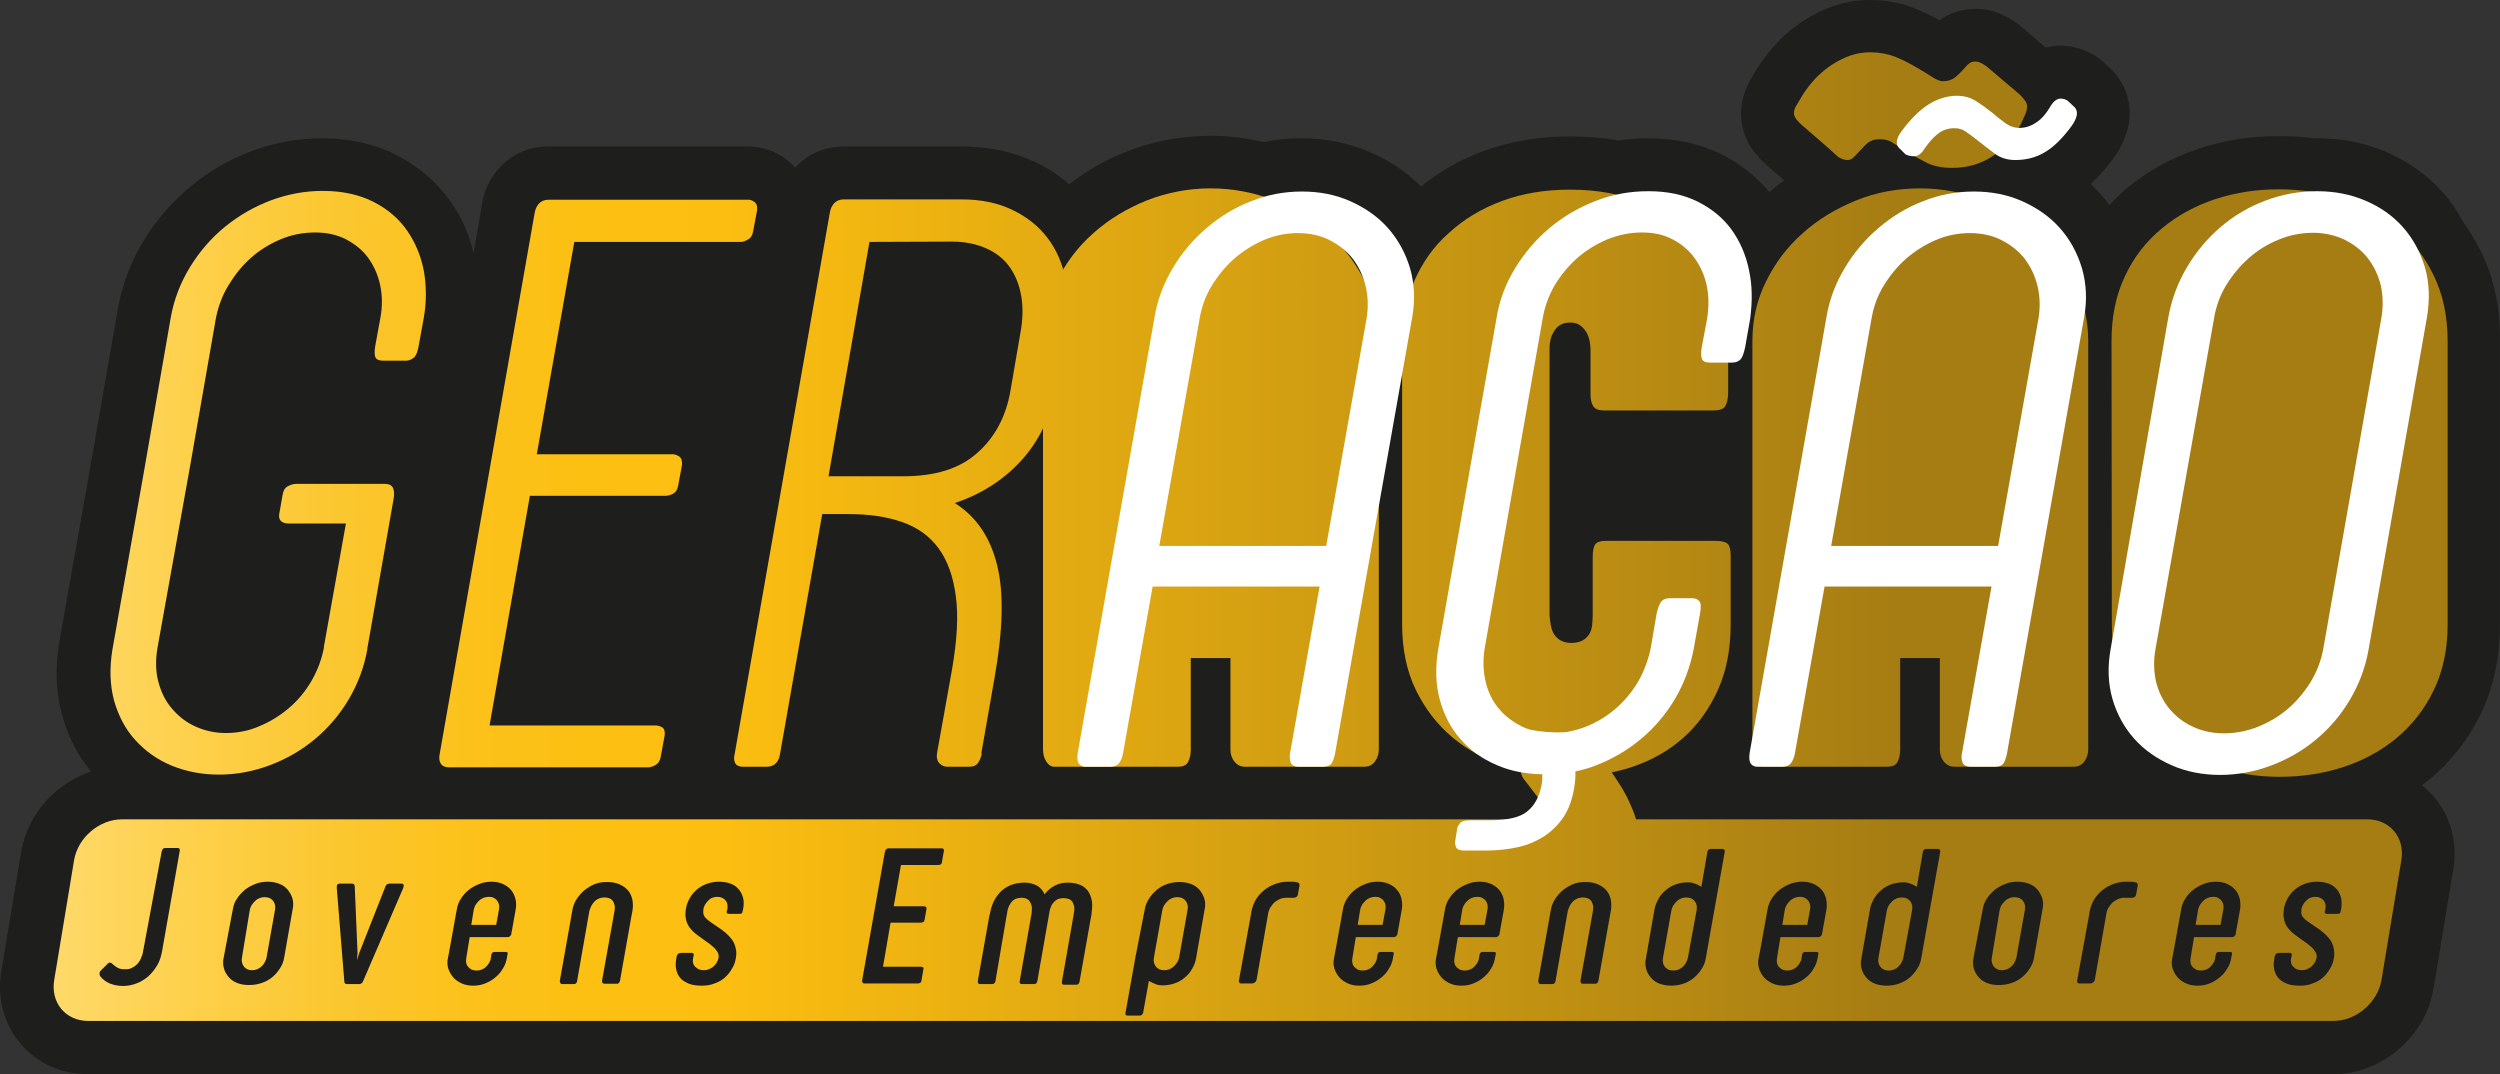 <?xml version="1.0" encoding="UTF-8"?>
<svg id="Camada_2" data-name="Camada 2" xmlns="http://www.w3.org/2000/svg" xmlns:xlink="http://www.w3.org/1999/xlink" viewBox="0 0 793.63 341">
  <rect x="0" y="0" width="793.63" height="341" fill="#333333" stroke="none"/>
  <defs>
    <style>
      .cls-1 {
        fill: #fff;
      }

      .cls-2 {
        fill: url(#Gradiente_sem_nome_21-5);
      }

      .cls-3 {
        fill: url(#Gradiente_sem_nome_21-4);
      }

      .cls-4 {
        fill: url(#Gradiente_sem_nome_21-7);
      }

      .cls-5 {
        fill: url(#Gradiente_sem_nome_21-3);
      }

      .cls-6 {
        fill: #1e1e1c;
      }

      .cls-7 {
        fill: url(#Gradiente_sem_nome_21);
      }

      .cls-8 {
        fill: url(#Gradiente_sem_nome_21-8);
      }

      .cls-9 {
        fill: url(#Gradiente_sem_nome_21-2);
      }

      .cls-10 {
        fill: url(#Gradiente_sem_nome_21-6);
      }
    </style>
    <linearGradient id="Gradiente_sem_nome_21" data-name="Gradiente sem nome 21" x1="16.94" y1="-1717.61" x2="776.96" y2="-1717.61" gradientTransform="translate(0 -1564.36) scale(1 -1)" gradientUnits="userSpaceOnUse">
      <stop offset="0" stop-color="#ffdd73"/>
      <stop offset="0" stop-color="#fed96a"/>
      <stop offset=".06" stop-color="#fed04a"/>
      <stop offset=".12" stop-color="#fbc730"/>
      <stop offset=".17" stop-color="#fcc21c"/>
      <stop offset=".22" stop-color="#fcc013"/>
      <stop offset=".28" stop-color="#fcbe11"/>
      <stop offset=".77" stop-color="#a67d13"/>
    </linearGradient>
    <linearGradient id="Gradiente_sem_nome_21-2" data-name="Gradiente sem nome 21" x1="16.94" y1="-1717.86" x2="776.96" y2="-1717.86" xlink:href="#Gradiente_sem_nome_21"/>
    <linearGradient id="Gradiente_sem_nome_21-3" data-name="Gradiente sem nome 21" x1="16.94" y1="-1717.71" x2="776.96" y2="-1717.71" xlink:href="#Gradiente_sem_nome_21"/>
    <linearGradient id="Gradiente_sem_nome_21-4" data-name="Gradiente sem nome 21" y1="-1715.96" x2="776.96" y2="-1715.96" xlink:href="#Gradiente_sem_nome_21"/>
    <linearGradient id="Gradiente_sem_nome_21-5" data-name="Gradiente sem nome 21" y1="-1741.41" x2="776.96" y2="-1741.41" xlink:href="#Gradiente_sem_nome_21"/>
    <linearGradient id="Gradiente_sem_nome_21-6" data-name="Gradiente sem nome 21" y1="-1694.36" x2="776.96" y2="-1694.36" xlink:href="#Gradiente_sem_nome_21"/>
    <linearGradient id="Gradiente_sem_nome_21-7" data-name="Gradiente sem nome 21" y1="-1717.71" x2="776.96" y2="-1717.71" xlink:href="#Gradiente_sem_nome_21"/>
    <linearGradient id="Gradiente_sem_nome_21-8" data-name="Gradiente sem nome 21" x1="17.03" y1="-1856.46" x2="777.04" y2="-1856.46" xlink:href="#Gradiente_sem_nome_21"/>
  </defs>
  <g id="Camada_2-2" data-name="Camada 2">
    <g id="Camada_1-2" data-name="Camada 1-2">
      <g>
        <path class="cls-6" d="M787.71,80.1c-1.7-3.4-3.6-6.6-5.8-9.7-1.8-3.4-4-6.6-6.6-9.5-4.9-5.4-10.9-9.7-17.8-12.7-6.9-2.9-14.1-4.3-22-4.3h-1c-3.6-.5-7.3-.7-11.1-.7-8.8,0-17.4,1.3-25.4,4-8.4,2.8-16,6.9-22.5,12.3-2.1,1.7-4,3.6-5.9,5.6-1-1.4-2-2.7-3.2-3.9-.9-1-1.8-1.9-2.7-2.8,2.5-2.3,5-5.1,7.4-8.4l.1-.2c2.4-3.3,3.9-6.9,4.6-10.6,1.1-6.8-1.3-13.5-6.6-18.1l-1.4-1.3-.8-.7c-3.4-2.8-7.6-4.3-12.2-4.6-1.2-.1-3.2,0-5.4,.6l-6.2-5.3c-.8-.7-1.6-1.4-2.5-2.1-1.9-1.5-4-2.6-6.2-3.5-3.6-1.4-7.5-1.8-11.3-1-2.7,.5-5.2,1.6-7.5,3.2-2.4-1.3-5-2.6-7.8-3.7-4.4-1.8-9.2-2.7-14.2-2.7-3.9,0-7.9,.6-11.6,1.9-3.3,1.1-6.6,2.7-9.6,4.7-2.9,1.9-5.7,4.1-8.1,6.7l-.1,.1c-2.4,2.5-4.5,5.2-6.3,8l-.2,.3c-.8,1.4-1.5,2.5-2,3.4-1.8,3.1-2.8,6.3-3.1,9.7-.3,4.7,1.1,9.3,4,13.2,1.3,1.7,3,3.5,5.1,5.3l4.6,3.9c-1.6,1.2-3.2,2.4-4.7,3.8-4.2-5-9.3-9.1-15.4-12.1-6.7-3.3-14.5-5-23.1-5-3.2,0-6.4,.2-9.5,.7-4.8-.9-10-1.3-15.5-1.3-9.8,0-19,1.6-27.4,4.7-7.3,2.7-14,6.5-19.7,11.2-4.4-4.4-9.7-8.1-15.8-10.7-6.9-3.1-14.2-4.6-22.2-4.6-4.1,0-8.1,.4-12,1.2-5.5-1.3-11.2-2-16.9-2-9.1,0-18,1.7-26.3,4.9-6.8,2.6-12.9,6.2-18.5,10.5-3.2-2.8-6.9-5.2-10.9-7.1-6.8-3.2-14.7-4.9-23.2-4.9h-37.5c-5.8,0-11.3,2.3-15.2,6.5q-.1,.1-.2,.2c-.7-.8-1.5-1.6-2.4-2.3-3.7-2.9-8-4.4-12.5-4.4h-63.5c-5.8,0-11.3,2.3-15.2,6.5-3.2,3.3-5.2,7.5-5.9,12.2l-.2,1.4-2.4,13.7c-1.4-6.1-3.9-11.7-7.5-16.6-4.3-6-9.9-10.8-16.6-14.3-6.9-3.6-14.9-5.5-24-5.5-7.7,0-15.2,1.4-22.4,4.1-7,2.6-13.6,6.4-19.3,11.2-5.8,4.8-10.8,10.5-14.8,17-4.1,6.7-6.9,14-8.3,21.8l-8.6,49.4-9.9,55.9c-1.5,8.4-1.2,16.4,.8,23.7,1.8,6.7,4.9,12.7,9.2,17.9-11.2,3.7-20.2,13.6-22.2,25.5L.41,308.4c-1.4,8.4,.8,16.7,6.1,22.9,5.2,6.2,13,9.7,21.4,9.7H740.71c15.3,0,29.3-11.9,31.8-27.1l6.3-38c1.4-8.4-.8-16.7-6.1-22.9-1.2-1.4-2.5-2.6-3.9-3.7,.9-.7,1.8-1.4,2.7-2.1,6.7-5.6,12.2-12.6,16.1-20.8,4-8.3,6-17.8,6-28.2V108.4c.2-10.4-1.8-19.9-5.9-28.3h0Z"/>
        <g>
          <g>
            <g>
              <g>
                <path class="cls-6" d="M50.01,205.6c-.7,4-.6,7.7,.3,11s2.3,6.1,4.4,8.5,4.5,4.3,7.5,5.6c2.9,1.3,6.1,2,9.5,2,3.7,0,7.3-.7,10.7-2.2,3.4-1.4,6.6-3.4,9.4-5.8s5.2-5.3,7.1-8.6,3.2-6.8,3.9-10.4c0-.3,0-.6,.1-.9l6.9-38.6h-18c-1,0-1.9-.2-2.5-.7s-.9-1.4-.6-2.7l1-5.7c.2-1.3,.7-2.2,1.6-2.7s1.8-.8,2.9-.8h27.9c1.3,0,2.2,.4,2.6,1.2,.4,.8,.5,1.9,.3,3.2l-8.3,47.3c-.1,.2-.1,.4-.1,.8-1,5.7-3,11-5.9,15.9s-6.5,9.1-10.7,12.6c-4.3,3.6-9,6.3-14.3,8.3s-10.7,3-16.2,3-10.4-1-14.9-2.8c-4.6-1.9-8.4-4.6-11.6-8.1s-5.4-7.7-6.8-12.6c-1.3-4.9-1.5-10.3-.5-16.3l9.9-55.9,8.6-49.4c1-5.7,3.1-11.1,6.1-16s6.7-9.2,11.1-12.8c4.4-3.6,9.3-6.4,14.6-8.4,5.4-2,10.8-3,16.5-3,6.2,0,11.6,1.2,16.1,3.5s8.1,5.4,10.7,9.2,4.4,8.1,5.3,13c.8,4.9,.8,9.8-.1,14.7l-1.6,8.8c-.3,1.8-.8,3.1-1.5,3.7s-1.6,1-2.5,1h-7.2c-1.3,0-2.1-.3-2.5-1-.3-.6-.4-1.8-.1-3.6l1.6-8.7c.7-3.7,.7-7.3,0-10.6-.7-3.3-2-6.2-3.8-8.7s-4.2-4.4-7-5.9c-2.9-1.5-6.2-2.2-9.9-2.2s-7.5,.7-11,2.2-6.6,3.4-9.4,5.9-5.1,5.4-7.1,8.7c-2,3.3-3.3,6.9-4,10.6l-8.2,47-10.3,57.4h0Z"/>
                <path class="cls-6" d="M169.71,67.7c.2-1.2,.6-2.2,1.4-3.1,.8-.8,1.8-1.2,3-1.2h63.5c.7,0,1.4,.3,2,.8s.9,1.4,.7,2.7l-1.2,6.4c-.2,1.3-.7,2.2-1.6,2.7-.9,.5-1.6,.8-2.3,.8h-52.9l-11.9,67.4h43c.7,0,1.4,.2,2.2,.7,.7,.5,1,1.4,.9,2.7l-1.2,6.4c-.2,1.3-.7,2.2-1.6,2.7-.9,.5-1.7,.7-2.5,.7h-43l-12.8,72.9h52.7c.7,0,1.4,.2,2.1,.6s.9,1.3,.8,2.5l-1.2,6.5c-.2,1.4-.7,2.3-1.6,2.9-.9,.5-1.7,.8-2.4,.8h-63.2c-1.3,0-2.2-.4-2.7-1.2-.5-.8-.6-1.9-.3-3.2l30.1-171.5h0Z"/>
                <path class="cls-6" d="M311.71,239.1c-.2,1-.5,1.9-1.1,2.9s-1.6,1.4-2.9,1.4h-7c-1,0-1.8-.4-2.5-1.1s-1-1.9-.7-3.5l4.7-26.2c1.6-9.3,2.1-17.1,1.2-23.4-.8-6.3-2.7-11.4-5.5-15.2-2.9-3.9-6.7-6.6-11.6-8.3-4.9-1.7-10.5-2.5-17-2.5h-8.3l-13.4,76.2c-.2,1.2-.6,2.2-1.3,2.9-.7,.7-1.6,1.1-2.9,1.1h-7.6c-1.2,0-2-.4-2.4-1.1s-.5-1.7-.2-2.9l30.2-171.8c.2-1.2,.6-2.2,1.4-3.1,.8-.8,1.8-1.2,3-1.2h37.5c6.1,0,11.4,1.1,16,3.3,4.6,2.2,8.3,5.1,11.2,8.9s4.8,8.2,5.8,13.4c1,5.2,1,10.8-.1,16.9l-3,17c-1.6,9.5-5.4,17.3-11.1,23.5-5.7,6.2-12.7,10.6-21,13.4,6.8,4.3,11.2,10.8,13.4,19.6,2.2,8.8,1.9,20.8-.8,35.9l-4.2,24,.2-.1h0Zm-35.7-162.3l-13,74.4h23.7c10.1,0,17.9-2.4,23.5-7.4,5.6-4.9,9.2-11.6,10.6-20l3.1-18c.8-4.3,.9-8.2,.3-11.7-.6-3.6-1.8-6.6-3.6-9.2s-4.3-4.6-7.4-6c-3.1-1.4-6.8-2.2-11-2.2l-26.2,.1h0Z"/>
                <path class="cls-6" d="M395.21,243.4c-1.3,0-2.4-.5-3.3-1.6-.9-1.1-1.3-2.4-1.3-3.8v-29.1h-12.6v29.1c0,1.5-.3,2.8-.8,3.8-.5,1.1-1.6,1.6-3.4,1.6h-39.2c-1,0-1.8-.6-2.5-1.7s-1-2.4-1-3.8V108.2c0-6.7,1.4-13,4.3-18.8,2.9-5.9,6.7-11,11.7-15.4,4.9-4.4,10.6-7.8,17-10.4,6.4-2.5,13.2-3.8,20.2-3.8s13.8,1.3,20.3,3.8,12.1,6,17,10.4,8.8,9.5,11.7,15.4,4.4,12.1,4.4,18.8V237.9c0,1.4-.4,2.7-1.2,3.8-.8,1.1-1.9,1.7-3.4,1.7h-37.9Z"/>
                <path class="cls-6" d="M492.31,198.5c.2,1,.5,2,1,2.8s1.2,1.5,2.1,2c.9,.5,2,.8,3.3,.8,1.6,0,2.8-.3,3.7-.8s1.6-1.2,2.1-2,.8-1.7,.9-2.8c.1-1,.2-2.1,.2-3.1v-18.5c0-2,.3-3.4,.8-4.1s1.6-1.1,3.4-1.1h34.8c1.8,0,3.1,.3,3.8,.9s1,1.9,1,3.9v21.6c0,7.8-1.3,14.8-4,20.8s-6.3,11.1-10.9,15.2c-4.6,4.1-10,7.2-16.2,9.3-6.2,2.1-12.9,3.1-20,3.1s-13.8-1-20.2-3.1-12.1-5.2-17-9.3c-4.9-4.1-8.8-9.2-11.7-15.2s-4.3-13-4.3-20.8V108.3c0-6.9,1.3-13.3,3.9-19.2,2.6-5.9,6.2-11,11-15.2,4.7-4.3,10.3-7.7,16.8-10.1s13.7-3.6,21.5-3.6c9.1,0,16.9,1.5,23.3,4.4,6.4,2.9,11.6,6.7,15.6,11.3,4,4.7,6.9,9.9,8.7,15.8s2.7,11.8,2.7,17.8v14.7c0,2.2-.3,3.7-.9,4.7-.6,1-1.9,1.4-3.8,1.4h-34.7c-1.6,0-2.8-.4-3.4-1.3-.6-.9-.9-2.2-.9-4v-14.1c0-.9-.1-1.8-.3-2.7-.2-.9-.5-1.9-1-2.7s-1.1-1.6-2-2.2c-.8-.6-1.8-.9-3.1-.9-2.3,0-3.9,.8-5,2.5-1.1,1.6-1.6,3.5-1.6,5.6v85c.1,.8,.2,1.9,.4,3h0Zm-15.1,74c0-1,.3-1.7,1-2.2,.6-.4,1.4-.6,2.3-.6h6.4c1.7,0,3.2-.5,4.3-1.6s1.7-2.5,1.7-4.2c0-1.6-.3-3.2-1-4.8-.6-1.6-1.5-3.1-2.5-4.4l-5.6-7.3c-.4-.5-.7-1.1-.9-1.8s-.1-1.4,0-2.2,.4-1.4,.7-2,.8-1,1.4-1.3l14.6-6.6c1-.4,2.2-.3,3.4,.5s2.2,1.6,2.9,2.5l8.2,12.4c1.6,2.4,3.1,5.4,4.4,8.7,1.3,3.4,2,6.7,2,9.9,0,4.8-.8,8.8-2.4,12.2-1.6,3.3-3.7,6.1-6.3,8.2s-5.6,3.7-9.1,4.6c-3.4,.9-7,1.4-10.6,1.4h-11.5c-2.3,0-3.4-1.1-3.4-3.3v-18.1h0Z"/>
                <path class="cls-6" d="M620.41,243.4c-1.3,0-2.4-.5-3.3-1.6-.9-1.1-1.3-2.4-1.3-3.8v-29.1h-12.6v29.1c0,1.5-.3,2.8-.8,3.8-.5,1.1-1.6,1.6-3.4,1.6h-39.2c-1,0-1.8-.6-2.5-1.7s-1-2.4-1-3.8V108.2c0-6.7,1.4-13,4.3-18.8,2.9-5.9,6.7-11,11.7-15.4,4.9-4.4,10.6-7.8,17-10.4s13.2-3.8,20.2-3.8,13.8,1.3,20.3,3.8,12.1,6,17,10.4,8.8,9.5,11.7,15.4,4.4,12.1,4.4,18.8V237.9c0,1.4-.4,2.7-1.2,3.8-.8,1.1-1.9,1.7-3.4,1.7h-37.9Zm-31.8-193.6c-.7,.7-1.4,1-2.1,1s-1.4-.2-2.1-.5c-.7-.3-1.3-.8-1.9-1.4-.6-.6-1.1-1-1.5-1.4l-8.3-7.2c-1.1-.9-2-1.8-2.5-2.5s-.8-1.4-.7-2.1c0-.7,.3-1.5,.8-2.3s1.1-1.9,1.9-3.2c1.2-1.9,2.6-3.7,4.2-5.4,1.6-1.6,3.3-3.1,5.2-4.3,1.9-1.2,3.8-2.2,5.9-2.9s4.1-1,6.2-1c2.8,0,5.5,.5,7.9,1.4,2.4,1,4.6,2.1,6.6,3.3,2,1.1,3.7,2.2,5.1,3.1,1.4,.9,2.6,1.4,3.5,1.4,1.5,0,2.7-.4,3.8-1.2,1-.8,2.2-2,3.5-3.5,.8-.9,1.5-1.4,2.2-1.5s1.4-.1,2.1,.2c.7,.3,1.3,.6,2,1.1,.6,.5,1.2,1,1.8,1.5l8.6,7.3c.9,.8,1.5,1.5,2,2.2,.5,.6,.7,1.3,.7,2s-.2,1.5-.6,2.4c-.4,.9-.9,2.1-1.6,3.5-2.4,4.3-5.5,7.7-9.1,10s-7.8,3.5-12.5,3.5c-3.4,0-6.3-.6-8.8-2-2.5-1.3-4.8-2.6-6.8-3.9-1.4-.9-2.6-1.7-3.6-2.3-1-.6-2.3-.9-3.8-.9-1.7,0-3.2,.5-4.3,1.6s-2.3,2.4-3.6,3.8h-.2v.2Z"/>
                <path class="cls-6" d="M670.31,108.3c0-7.8,1.4-14.7,4.3-20.7,2.8-6,6.7-11,11.7-15.1,4.9-4.1,10.6-7.2,17-9.3,6.4-2.1,13.1-3.1,20.1-3.1s13.9,1,20.4,3.1,12.2,5.1,17.1,9.2c4.9,4,8.8,9.1,11.7,15.1,2.9,6,4.4,12.9,4.4,20.9v89.8c0,7.9-1.5,14.9-4.4,20.9s-6.8,11-11.7,15.1c-4.9,4.1-10.6,7.2-17,9.3-6.4,2.1-13.2,3.1-20.3,3.1s-13.8-1.1-20.2-3.3c-6.4-2.2-12.1-5.3-17-9.4s-8.8-9.2-11.7-15.2c-2.9-6-4.3-12.8-4.3-20.4l-.1-90h0Z"/>
              </g>
              <path class="cls-6" d="M740.81,324.1H28.01c-7.2,0-12-5.8-10.8-13l6.3-38c1.2-7.2,8-13,15.2-13H751.51c7.2,0,12,5.8,10.8,13l-6.3,38c-1.2,7.1-8,13-15.2,13h0Z"/>
            </g>
            <g>
              <g>
                <path class="cls-7" d="M50.01,205.6c-.7,4-.6,7.7,.3,11s2.3,6.1,4.4,8.5,4.5,4.3,7.5,5.6c2.9,1.3,6.1,2,9.5,2,3.7,0,7.3-.7,10.7-2.2,3.4-1.4,6.6-3.4,9.4-5.8s5.2-5.3,7.1-8.6,3.2-6.8,3.9-10.4c0-.3,0-.6,.1-.9l6.9-38.6h-18c-1,0-1.9-.2-2.5-.7s-.9-1.4-.6-2.7l1-5.7c.2-1.3,.7-2.2,1.6-2.7s1.8-.8,2.9-.8h27.9c1.3,0,2.2,.4,2.6,1.2,.4,.8,.5,1.9,.3,3.2l-8.3,47.3c-.1,.2-.1,.4-.1,.8-1,5.7-3,11-5.9,15.9s-6.5,9.1-10.7,12.6c-4.3,3.6-9,6.3-14.3,8.3s-10.7,3-16.2,3-10.4-1-14.9-2.8c-4.6-1.9-8.4-4.6-11.6-8.1s-5.4-7.7-6.8-12.6c-1.3-4.9-1.5-10.3-.5-16.3l9.9-55.9,8.6-49.4c1-5.7,3.1-11.1,6.1-16s6.7-9.2,11.1-12.8c4.4-3.6,9.3-6.4,14.6-8.4,5.4-2,10.8-3,16.5-3,6.2,0,11.6,1.2,16.1,3.5s8.1,5.4,10.7,9.2,4.4,8.1,5.3,13c.8,4.9,.8,9.8-.1,14.7l-1.6,8.8c-.3,1.8-.8,3.1-1.5,3.7s-1.6,1-2.5,1h-7.2c-1.3,0-2.1-.3-2.5-1-.3-.6-.4-1.8-.1-3.6l1.6-8.7c.7-3.7,.7-7.3,0-10.6-.7-3.3-2-6.2-3.8-8.7s-4.2-4.4-7-5.9c-2.9-1.5-6.2-2.2-9.9-2.2s-7.5,.7-11,2.2-6.6,3.4-9.4,5.9-5.1,5.4-7.1,8.7c-2,3.3-3.3,6.9-4,10.6l-8.2,47-10.3,57.4h0Z"/>
                <path class="cls-9" d="M169.71,67.7c.2-1.2,.6-2.2,1.4-3.1,.8-.8,1.8-1.2,3-1.2h63.5c.7,0,1.4,.3,2,.8s.9,1.4,.7,2.7l-1.2,6.4c-.2,1.3-.7,2.2-1.6,2.7-.9,.5-1.6,.8-2.3,.8h-52.9l-11.9,67.4h43c.7,0,1.4,.2,2.2,.7,.7,.5,1,1.4,.9,2.7l-1.2,6.4c-.2,1.3-.7,2.2-1.6,2.7-.9,.5-1.7,.7-2.5,.7h-43l-12.8,72.9h52.7c.7,0,1.4,.2,2.1,.6s.9,1.3,.8,2.5l-1.2,6.5c-.2,1.4-.7,2.3-1.6,2.9-.9,.5-1.7,.8-2.4,.8h-63.2c-1.3,0-2.2-.4-2.7-1.2-.5-.8-.6-1.9-.3-3.2l30.1-171.5h0Z"/>
                <path class="cls-5" d="M311.71,239.1c-.2,1-.5,1.9-1.1,2.9s-1.6,1.4-2.9,1.4h-7c-1,0-1.8-.4-2.5-1.1s-1-1.9-.7-3.5l4.7-26.2c1.6-9.3,2.1-17.1,1.2-23.4-.8-6.3-2.7-11.4-5.5-15.2-2.9-3.9-6.7-6.6-11.6-8.3-4.9-1.7-10.5-2.5-17-2.5h-8.3l-13.4,76.2c-.2,1.2-.6,2.2-1.3,2.9-.7,.7-1.6,1.1-2.9,1.1h-7.6c-1.2,0-2-.4-2.4-1.1s-.5-1.7-.2-2.9l30.2-171.8c.2-1.2,.6-2.2,1.4-3.1,.8-.8,1.8-1.2,3-1.2h37.5c6.1,0,11.4,1.1,16,3.3,4.6,2.2,8.3,5.1,11.2,8.9s4.8,8.2,5.8,13.4c1,5.2,1,10.8-.1,16.9l-3,17c-1.6,9.5-5.4,17.3-11.1,23.5-5.7,6.2-12.7,10.6-21,13.4,6.8,4.3,11.2,10.8,13.4,19.6,2.2,8.8,1.9,20.8-.8,35.9l-4.2,24,.2-.1h0Zm-35.7-162.3l-13,74.4h23.7c10.1,0,17.9-2.4,23.5-7.4,5.6-4.9,9.2-11.6,10.6-20l3.1-18c.8-4.3,.9-8.2,.3-11.7-.6-3.6-1.8-6.6-3.6-9.2s-4.3-4.6-7.4-6c-3.1-1.4-6.8-2.2-11-2.2l-26.2,.1h0Z"/>
                <path class="cls-3" d="M395.21,243.4c-1.3,0-2.4-.5-3.3-1.6-.9-1.1-1.3-2.4-1.3-3.8v-29.1h-12.6v29.1c0,1.5-.3,2.8-.8,3.8-.5,1.1-1.6,1.6-3.4,1.6h-39.2c-1,0-1.8-.6-2.5-1.7s-1-2.4-1-3.8V108.2c0-6.7,1.4-13,4.3-18.8,2.9-5.9,6.7-11,11.7-15.4,4.9-4.4,10.6-7.8,17-10.4,6.4-2.5,13.2-3.8,20.2-3.8s13.8,1.3,20.3,3.8,12.1,6,17,10.4,8.8,9.5,11.7,15.4,4.4,12.1,4.4,18.8V237.9c0,1.4-.4,2.7-1.2,3.8-.8,1.1-1.9,1.7-3.4,1.7h-37.9Z"/>
                <path class="cls-2" d="M492.31,198.5c.2,1,.5,2,1,2.8s1.2,1.5,2.1,2c.9,.5,2,.8,3.3,.8,1.6,0,2.8-.3,3.7-.8s1.6-1.2,2.1-2,.8-1.7,.9-2.8c.1-1,.2-2.1,.2-3.1v-18.5c0-2,.3-3.4,.8-4.1s1.6-1.1,3.4-1.1h34.8c1.8,0,3.1,.3,3.8,.9s1,1.9,1,3.9v21.6c0,7.8-1.3,14.8-4,20.8s-6.3,11.1-10.9,15.2c-4.6,4.1-10,7.2-16.2,9.3-6.2,2.1-12.9,3.1-20,3.1s-13.8-1-20.2-3.1-12.1-5.2-17-9.3c-4.9-4.1-8.8-9.2-11.7-15.2s-4.3-13-4.3-20.8V108.3c0-6.9,1.3-13.3,3.9-19.2,2.6-5.9,6.2-11,11-15.2,4.7-4.3,10.3-7.7,16.8-10.1s13.7-3.6,21.5-3.6c9.1,0,16.9,1.5,23.3,4.4,6.4,2.9,11.6,6.7,15.6,11.3,4,4.7,6.9,9.9,8.7,15.8s2.7,11.8,2.7,17.8v14.7c0,2.2-.3,3.7-.9,4.7-.6,1-1.9,1.4-3.8,1.4h-34.7c-1.6,0-2.8-.4-3.4-1.3-.6-.9-.9-2.2-.9-4v-14.1c0-.9-.1-1.8-.3-2.7-.2-.9-.5-1.9-1-2.7s-1.1-1.6-2-2.2c-.8-.6-1.8-.9-3.1-.9-2.3,0-3.9,.8-5,2.5-1.1,1.6-1.6,3.5-1.6,5.6v85c.1,.8,.2,1.9,.4,3h0Zm-15.1,74c0-1,.3-1.7,1-2.2,.6-.4,1.4-.6,2.3-.6h6.4c1.7,0,3.2-.5,4.3-1.6s1.7-2.5,1.7-4.2c0-1.6-.3-3.2-1-4.8-.6-1.6-1.5-3.1-2.5-4.4l-5.6-7.3c-.4-.5-.7-1.1-.9-1.8s-.1-1.4,0-2.2,.4-1.4,.7-2,.8-1,1.4-1.3l14.6-6.6c1-.4,2.2-.3,3.4,.5s2.2,1.6,2.9,2.5l8.2,12.4c1.6,2.4,3.1,5.4,4.4,8.7,1.3,3.4,2,6.7,2,9.9,0,4.8-.8,8.8-2.4,12.2-1.6,3.3-3.7,6.1-6.3,8.2s-5.6,3.7-9.1,4.6c-3.4,.9-7,1.4-10.6,1.4h-11.5c-2.3,0-3.4-1.1-3.4-3.3v-18.1h0Z"/>
                <path class="cls-10" d="M620.41,243.4c-1.3,0-2.4-.5-3.3-1.6-.9-1.1-1.3-2.4-1.3-3.8v-29.1h-12.6v29.1c0,1.5-.3,2.8-.8,3.8-.5,1.1-1.6,1.6-3.4,1.6h-39.2c-1,0-1.8-.6-2.5-1.7s-1-2.4-1-3.8V108.2c0-6.7,1.4-13,4.3-18.8,2.9-5.9,6.7-11,11.7-15.4,4.9-4.4,10.6-7.8,17-10.4s13.2-3.8,20.2-3.8,13.8,1.3,20.3,3.8,12.1,6,17,10.4,8.8,9.5,11.7,15.4,4.4,12.1,4.4,18.8V237.9c0,1.4-.4,2.7-1.2,3.8-.8,1.1-1.9,1.7-3.4,1.7h-37.9Zm-31.8-193.6c-.7,.7-1.4,1-2.1,1s-1.4-.2-2.1-.5c-.7-.3-1.3-.8-1.9-1.4-.6-.6-1.1-1-1.5-1.4l-8.3-7.2c-1.1-.9-2-1.8-2.5-2.5s-.8-1.4-.7-2.1c0-.7,.3-1.5,.8-2.3s1.1-1.9,1.9-3.2c1.2-1.9,2.6-3.7,4.2-5.4,1.6-1.6,3.3-3.1,5.2-4.3,1.9-1.2,3.8-2.2,5.9-2.9s4.1-1,6.2-1c2.8,0,5.5,.5,7.9,1.4,2.4,1,4.6,2.1,6.6,3.3,2,1.1,3.7,2.2,5.1,3.1,1.4,.9,2.6,1.4,3.5,1.4,1.5,0,2.7-.4,3.8-1.2,1-.8,2.2-2,3.5-3.5,.8-.9,1.5-1.4,2.2-1.5s1.4-.1,2.1,.2c.7,.3,1.3,.6,2,1.1,.6,.5,1.2,1,1.8,1.5l8.6,7.3c.9,.8,1.5,1.5,2,2.2,.5,.6,.7,1.3,.7,2s-.2,1.5-.6,2.4c-.4,.9-.9,2.1-1.6,3.5-2.4,4.3-5.5,7.7-9.1,10s-7.8,3.5-12.5,3.5c-3.4,0-6.3-.6-8.8-2-2.5-1.3-4.8-2.6-6.8-3.9-1.4-.9-2.6-1.7-3.6-2.3-1-.6-2.3-.9-3.8-.9-1.7,0-3.2,.5-4.3,1.6s-2.3,2.4-3.6,3.8h-.2v.2Z"/>
                <path class="cls-4" d="M670.31,108.3c0-7.8,1.4-14.7,4.3-20.7,2.8-6,6.7-11,11.7-15.1,4.9-4.1,10.6-7.2,17-9.3,6.4-2.1,13.1-3.1,20.1-3.1s13.9,1,20.4,3.1,12.2,5.1,17.1,9.2c4.9,4,8.8,9.1,11.7,15.1,2.9,6,4.4,12.9,4.4,20.9v89.8c0,7.9-1.5,14.9-4.4,20.9s-6.8,11-11.7,15.1c-4.9,4.1-10.6,7.2-17,9.3-6.4,2.1-13.2,3.1-20.3,3.1s-13.8-1.1-20.2-3.3c-6.4-2.2-12.1-5.3-17-9.4s-8.8-9.2-11.7-15.2c-2.9-6-4.3-12.8-4.3-20.4l-.1-90h0Z"/>
              </g>
              <path class="cls-8" d="M740.81,324.1H28.01c-7.2,0-12-5.8-10.8-13l6.3-38c1.2-7.2,8-13,15.2-13H751.51c7.2,0,12,5.8,10.8,13l-6.3,38c-1.2,7.1-8,13-15.2,13h0Z"/>
            </g>
          </g>
          <g>
            <path class="cls-6" d="M51.31,270.4c.1-.4,.2-.7,.4-.9s.4-.3,.6-.3h4c.4,0,.6,.1,.7,.3,.1,.2,.1,.5,0,.9l-5.6,31.8c-.3,1.6-.8,3.1-1.6,4.4-.8,1.3-1.7,2.4-2.8,3.4-1.1,.9-2.3,1.7-3.7,2.2-1.3,.5-2.8,.8-4.2,.8-.7,0-1.5-.1-2.2-.2s-1.4-.4-2.1-.6c-.6-.3-1.2-.6-1.7-1s-.9-.8-1.3-1.3c-.1-.1-.2-.4-.2-.7,0-.4,0-.6,.2-.9l2.3-2.3c.2-.3,.5-.4,.8-.4s.5,.1,.8,.4c.4,.4,.9,.8,1.6,1.2,.7,.4,1.5,.5,2.4,.5,.8,0,1.5-.1,2.1-.4s1.2-.7,1.7-1.2,.9-1.1,1.2-1.8c.3-.7,.6-1.4,.7-2.2l5.9-31.7h0Z"/>
            <path class="cls-6" d="M73.91,288.7c.2-1.2,.6-2.4,1.3-3.4,.7-1.1,1.6-2,2.5-2.8,1-.8,2.1-1.4,3.4-1.9,1.2-.5,2.5-.7,3.8-.7s2.5,.2,3.6,.6,2,1,2.7,1.8,1.2,1.7,1.6,2.8c.3,1.1,.4,2.2,.1,3.5l-2.7,15.4c-.2,1.3-.7,2.5-1.4,3.5-.7,1.1-1.5,2-2.5,2.8s-2.1,1.4-3.4,1.8c-1.2,.4-2.5,.6-3.9,.6s-2.5-.2-3.6-.6-2-1-2.7-1.8-1.3-1.7-1.6-2.8c-.3-1.1-.4-2.2-.1-3.5l2.9-15.3h0Zm2.9,15.3c-.1,.5-.1,1,0,1.5s.3,.9,.6,1.3c.3,.4,.6,.6,1.1,.9,.5,.2,.9,.3,1.5,.3s1.1-.1,1.6-.3c.5-.2,1-.5,1.4-.9s.8-.8,1-1.3c.3-.5,.5-1,.6-1.5l2.7-15.2c.1-.5,.1-1,0-1.5s-.3-.9-.6-1.3c-.3-.4-.6-.6-1.1-.9-.5-.2-1-.3-1.6-.3s-1.1,.1-1.6,.3c-.5,.2-1,.5-1.4,.9s-.8,.8-1.1,1.3c-.3,.5-.5,1-.6,1.5l-2.5,15.2h0Z"/>
            <path class="cls-6" d="M115.21,311.6c-.1,.3-.3,.5-.5,.6s-.4,.2-.6,.2h-4c-.5,0-.8-.3-.8-.8l-2.4-29.7c0-.5,0-.8,.2-1.1,.2-.2,.5-.3,.7-.3h3.9c.6,0,.9,.3,.9,.9l.9,21.2-.2,2.3,.7-2.3,8.4-21.3c.1-.3,.3-.5,.5-.6s.5-.2,.7-.2h3.8c.4,0,.6,.1,.7,.4s0,.6-.1,1l-12.8,29.7h0Z"/>
            <path class="cls-6" d="M145.01,288.7c.2-1.2,.6-2.3,1.3-3.4,.7-1.1,1.5-2,2.5-2.8s2.1-1.4,3.4-1.9c1.2-.5,2.5-.7,3.8-.7s2.5,.2,3.6,.7,1.9,1.1,2.6,1.9,1.1,1.7,1.4,2.8c.3,1.1,.3,2.2,.1,3.4l-1.4,7.8c0,.3-.2,.5-.4,.7-.2,.2-.5,.3-.7,.3h-12.1l-.4,2.4-.7,4.3c-.1,.5-.1,1,0,1.5s.3,.9,.6,1.2c.3,.4,.7,.6,1.1,.9,.5,.2,1,.3,1.6,.3s1.1-.1,1.6-.3c.5-.2,1-.5,1.4-.9s.7-.8,1-1.3,.5-1,.5-1.5l.2-1.1c0-.2,.2-.4,.3-.6,.2-.1,.4-.2,.6-.2h3.6c.2,0,.3,0,.5,.1s.2,.3,.1,.7l-.2,1.1c-.2,1.2-.6,2.4-1.3,3.4-.6,1.1-1.4,2-2.4,2.8-.9,.8-2,1.4-3.2,1.9s-2.5,.7-3.8,.7-2.5-.2-3.6-.7-2-1.1-2.7-1.9-1.2-1.7-1.6-2.8c-.3-1.1-.4-2.2-.1-3.4l.8-4.3,2-11.1h0Zm4.6,4.9h7.9l.9-4.9c.1-.5,.1-1,0-1.5s-.3-.9-.6-1.3c-.3-.4-.6-.6-1.1-.9-.4-.2-.9-.3-1.5-.3s-1.1,.1-1.7,.3c-.5,.2-1,.5-1.4,.9s-.8,.8-1.1,1.3c-.3,.5-.5,1-.6,1.5l-.8,4.9h0Z"/>
            <path class="cls-6" d="M187.11,289.1l-3.9,22.3c0,.3-.2,.6-.3,.7-.2,.2-.4,.3-.6,.3h-3.9c-.2,0-.4-.1-.5-.3-.1-.2-.2-.4-.2-.7l4-22.5c.2-1.2,.6-2.3,1.3-3.4s1.5-2,2.4-2.8c1-.8,2.1-1.5,3.3-2s2.5-.7,3.9-.7c1.5,0,2.8,.2,4,.7,1.1,.5,2,1.1,2.7,1.9s1.1,1.7,1.4,2.8c.2,1.1,.3,2.2,.1,3.5l-.3,1.6h0l-3.7,20.9c-.1,.3-.2,.5-.4,.7s-.4,.2-.6,.2h-3.9c-.2,0-.4-.1-.6-.2-.1-.2-.2-.4-.2-.7l3.9-21.8,.1-.6c.1-.5,.1-1.1,0-1.6s-.3-.9-.5-1.3c-.3-.4-.6-.7-1.1-.9-.5-.2-1-.3-1.6-.3s-1.2,.1-1.7,.3c-.5,.2-1,.5-1.4,.9s-.7,.8-1,1.3c-.3,.6-.5,1.1-.7,1.7h0Z"/>
            <path class="cls-6" d="M214.91,303.4c.1-.6,.6-.9,1.4-.9h3.3c.5,0,.7,.3,.6,.9l-.2,.8c-.2,1.1,0,2,.7,2.7,.6,.7,1.6,1.1,2.7,1.1,.6,0,1.1-.1,1.6-.3,.5-.2,1-.5,1.4-.8,.4-.4,.8-.8,1.1-1.3s.5-1,.6-1.6,0-1.2-.3-1.7-.7-1.1-1.3-1.6-1.2-1.1-2-1.6-1.6-1.2-2.5-1.8c-.7-.5-1.4-1-2-1.6s-1.1-1.2-1.5-1.9c-.4-.7-.7-1.5-.8-2.3-.2-.9-.1-1.8,0-2.9,.2-1.2,.6-2.3,1.2-3.4,.6-1.1,1.4-2,2.3-2.8,.9-.8,2-1.4,3.1-1.8s2.4-.7,3.8-.7,2.7,.2,3.8,.6,1.9,1,2.6,1.8c.7,.8,1.1,1.7,1.4,2.8s.2,2.2,0,3.5l-.2,.8c0,.3-.2,.5-.3,.6-.2,.1-.5,.1-.8,.1h-3.2c-.3,0-.5-.1-.6-.2-.1-.2-.2-.4-.1-.6l.2-.7c.2-1.1,0-2.1-.6-2.8-.6-.7-1.5-1.1-2.6-1.1-.6,0-1.1,.1-1.6,.3s-.9,.5-1.3,.9c-.4,.4-.7,.8-1,1.3s-.5,1-.5,1.5c-.1,.6-.1,1.1,0,1.5s.3,.8,.7,1.2c.4,.4,.8,.8,1.4,1.2,.6,.4,1.3,.9,2.2,1.5s1.8,1.2,2.6,1.9c.8,.7,1.5,1.4,2.1,2.2,.6,.8,1,1.7,1.2,2.7,.3,1,.3,2,.1,3.2-.2,1.3-.6,2.4-1.3,3.5-.6,1.1-1.4,2-2.3,2.8-.9,.8-2,1.4-3.2,1.8-1.2,.5-2.5,.7-3.9,.7-1.8,0-3.3-.2-4.4-.7-1.1-.5-2.1-1.1-2.7-1.9-.6-.8-1-1.7-1.2-2.8-.2-1.1-.1-2.2,.1-3.3l.1-.7,.1-.1h0Z"/>
            <path class="cls-6" d="M280.91,270.4c.1-.3,.2-.6,.4-.8,.2-.2,.5-.3,.8-.3h16.9c.2,0,.4,.1,.5,.2,.1,.2,.2,.4,.1,.8l-.6,3.4c0,.4-.2,.6-.4,.7s-.4,.2-.6,.2h-12l-2.3,13.1h9.6c.2,0,.4,.1,.6,.2,.2,.1,.2,.4,.2,.7l-.6,3.4c-.1,.4-.2,.6-.4,.7s-.5,.2-.7,.2h-9.7l-2.4,14h12.1c.2,0,.4,.1,.6,.2,.2,.1,.2,.4,.1,.7l-.6,3.5c0,.4-.2,.6-.4,.7s-.4,.2-.6,.2h-17c-.4,0-.6-.1-.7-.3s-.2-.5-.1-.8l7.2-40.7h0Z"/>
            <path class="cls-6" d="M316.01,311.4c0,.2-.1,.5-.3,.7s-.4,.3-.7,.3h-3.9c-.3,0-.5-.1-.6-.3-.1-.2-.1-.4-.1-.7l3.7-20.9,.1-.2,.1-.4v-.2c.4-1.9,1-3.5,1.8-4.7s1.7-2.2,2.7-2.9c1-.7,2.1-1.2,3.2-1.5s2.2-.4,3.2-.4h.2c1.3,0,2.5,.3,3.7,.9,1.1,.6,1.9,1.5,2.5,2.8,1-1.3,2.1-2.2,3.3-2.8s2.5-.9,3.8-.9h.2c1,0,2.1,.1,3.1,.4,1.1,.3,2,.8,2.7,1.5,.8,.7,1.3,1.7,1.7,3s.4,2.8,.1,4.8v.4l-.1,.4h0l-3.7,20.9c0,.2-.2,.5-.3,.7-.2,.2-.4,.3-.7,.3h-3.9c-.6,0-.8-.3-.7-1l3.7-21.1,.1-.7c.2-.9,.2-1.7,0-2.4-.2-.6-.4-1.1-.7-1.4s-.7-.6-1.2-.7-.9-.2-1.3-.2h-.2c-.4,0-.9,.1-1.3,.2-.5,.1-.9,.4-1.3,.7-.4,.4-.8,.8-1.1,1.4s-.6,1.4-.7,2.3l-.1,.6-3.7,21.1c0,.2-.2,.5-.3,.7-.2,.2-.4,.3-.7,.3h-3.9c-.6,0-.8-.3-.7-1l3.7-21.1,.1-.7v-.1c.1-.9,.1-1.6-.1-2.2-.2-.6-.4-1-.7-1.4-.3-.3-.7-.6-1.1-.7-.4-.1-.8-.2-1.1-.2h-.4c-.4,0-.8,.1-1.3,.2s-.9,.4-1.3,.7c-.4,.4-.8,.9-1.1,1.5s-.6,1.4-.7,2.4l-.1,.5-3.6,21.1h0Z"/>
            <path class="cls-6" d="M363.41,288.7c.2-1.3,.7-2.4,1.4-3.5s1.6-2,2.5-2.8c1-.8,2.1-1.4,3.3-1.8s2.5-.6,3.8-.6,2.5,.2,3.6,.6,2,1,2.7,1.8,1.2,1.7,1.6,2.8c.3,1.1,.4,2.2,.1,3.5l-2.7,15.4c-.2,1.3-.7,2.5-1.3,3.5-.6,1.1-1.4,2-2.4,2.8-.9,.8-2,1.4-3.2,1.8s-2.4,.6-3.7,.6c-.8,0-1.6-.1-2.3-.4s-1.4-.6-2.1-1l-1.8,10c-.1,.6-.5,1-1.1,1h-3.8c-.6,0-.9-.3-.7-1l3.2-17.9s0-.3,.1-.5l2.8-14.3h0Zm2.9,15.3c-.1,.5-.1,1,0,1.5s.3,.9,.6,1.3,.6,.6,1.1,.9c.5,.2,1,.3,1.6,.3s1.1-.1,1.6-.3c.5-.2,1-.5,1.4-.9s.8-.8,1.1-1.3,.5-1,.6-1.5l2.7-15.2c.1-.5,.1-1,0-1.5s-.3-.9-.6-1.3-.6-.6-1.1-.9c-.5-.2-1-.3-1.6-.3s-1.1,.1-1.6,.3c-.5,.2-1,.5-1.4,.9s-.8,.8-1.1,1.3-.5,1-.6,1.5l-2.7,15.2h0Z"/>
            <path class="cls-6" d="M397.21,289.8v-.2c.3-1.7,.9-3.2,1.7-4.4,.8-1.2,1.8-2.2,2.9-3,1.1-.8,2.2-1.3,3.4-1.7,1.2-.4,2.3-.6,3.4-.6h1.8c.5,0,1,.1,1.4,.2,.6,.1,.8,.5,.7,1.1l-.5,2.8c-.1,.4-.2,.6-.6,.8-.3,.2-.6,.2-.9,.2h-2c-.8,0-1.5,.1-2.2,.4s-1.3,.7-1.8,1.1c-.5,.5-.9,1.1-1.3,1.7-.4,.7-.6,1.4-.7,2.2l-3.6,20.6c-.1,.4-.3,.7-.6,.9-.3,.2-.5,.3-.8,.3h-3.6c-.2,0-.4-.1-.5-.3-.1-.2-.2-.4-.1-.7l3.9-21.4h0Z"/>
            <path class="cls-6" d="M426.31,288.7c.2-1.2,.6-2.3,1.3-3.4s1.5-2,2.5-2.8,2.1-1.4,3.4-1.9c1.2-.5,2.5-.7,3.8-.7s2.5,.2,3.6,.7,1.9,1.1,2.6,1.9c.7,.8,1.1,1.7,1.4,2.8,.2,1.1,.3,2.2,.1,3.4l-1.4,7.8c0,.3-.2,.5-.4,.7s-.5,.3-.7,.3h-12.1l-.4,2.4-.7,4.3c-.1,.5-.1,1,0,1.5s.3,.9,.6,1.2c.3,.4,.7,.6,1.1,.9,.5,.2,1,.3,1.6,.3s1.1-.1,1.6-.3c.5-.2,1-.5,1.4-.9s.7-.8,1-1.3,.5-1,.5-1.5l.2-1.1c0-.2,.2-.4,.3-.6,.2-.1,.4-.2,.6-.2h3.6c.2,0,.3,0,.5,.1s.2,.3,.1,.7l-.2,1.1c-.2,1.2-.6,2.4-1.3,3.4-.6,1.1-1.4,2-2.4,2.8-.9,.8-2,1.4-3.2,1.9s-2.5,.7-3.8,.7-2.5-.2-3.6-.7-2-1.1-2.7-1.9-1.2-1.7-1.6-2.8c-.3-1.1-.4-2.2-.1-3.4l.8-4.3,2-11.1h0Zm4.7,4.9h7.9l.9-4.9c.1-.5,.1-1,0-1.5s-.3-.9-.6-1.3-.6-.6-1.1-.9c-.4-.2-.9-.3-1.5-.3s-1.1,.1-1.7,.3c-.5,.2-1,.5-1.4,.9s-.8,.8-1.1,1.3-.5,1-.6,1.5l-.8,4.9h0Z"/>
            <path class="cls-6" d="M458.71,288.7c.2-1.2,.6-2.3,1.3-3.4s1.5-2,2.5-2.8,2.1-1.4,3.4-1.9c1.2-.5,2.5-.7,3.8-.7s2.5,.2,3.6,.7,1.9,1.1,2.6,1.9c.7,.8,1.1,1.7,1.4,2.8,.2,1.1,.3,2.2,.1,3.4l-1.4,7.8c0,.3-.2,.5-.4,.7s-.5,.3-.7,.3h-12.1l-.4,2.4-.7,4.3c-.1,.5-.1,1,0,1.5s.3,.9,.6,1.2c.3,.4,.7,.6,1.1,.9,.5,.2,1,.3,1.6,.3s1.1-.1,1.6-.3c.5-.2,1-.5,1.4-.9s.7-.8,1-1.3,.5-1,.5-1.5l.2-1.1c0-.2,.2-.4,.3-.6,.2-.1,.4-.2,.6-.2h3.6c.2,0,.3,0,.5,.1s.2,.3,.1,.7l-.2,1.1c-.2,1.2-.6,2.4-1.3,3.4-.6,1.1-1.4,2-2.4,2.8-.9,.8-2,1.4-3.2,1.9s-2.5,.7-3.8,.7-2.5-.2-3.6-.7-2-1.1-2.7-1.9-1.2-1.7-1.6-2.8c-.3-1.1-.4-2.2-.1-3.4l.8-4.3,2-11.1h0Zm4.7,4.9h7.9l.9-4.9c.1-.5,.1-1,0-1.5s-.3-.9-.6-1.3-.6-.6-1.1-.9c-.4-.2-.9-.3-1.5-.3s-1.1,.1-1.7,.3c-.5,.2-1,.5-1.4,.9s-.8,.8-1.1,1.3-.5,1-.6,1.5l-.8,4.9h0Z"/>
            <path class="cls-6" d="M497.71,289.1l-3.9,22.3c0,.3-.2,.6-.3,.7-.2,.2-.4,.3-.6,.3h-3.9c-.2,0-.4-.1-.5-.3-.1-.2-.2-.4-.2-.7l4-22.5c.2-1.2,.6-2.3,1.3-3.4s1.5-2,2.4-2.8c1-.8,2.1-1.5,3.3-2s2.5-.7,3.9-.7c1.5,0,2.8,.2,4,.7,1.1,.5,2,1.1,2.7,1.9s1.1,1.7,1.4,2.8c.2,1.1,.3,2.2,.1,3.5l-.3,1.6h0l-3.7,20.9c-.1,.3-.2,.5-.4,.7s-.4,.2-.6,.2h-3.9c-.2,0-.4-.1-.6-.2-.1-.2-.2-.4-.2-.7l3.9-21.8,.1-.6c.1-.5,.1-1.1,0-1.6s-.3-.9-.5-1.3c-.3-.4-.6-.7-1.1-.9-.5-.2-1-.3-1.6-.3s-1.2,.1-1.7,.3c-.5,.2-1,.5-1.4,.9s-.7,.8-1,1.3c-.3,.6-.5,1.1-.7,1.7h0Z"/>
            <path class="cls-6" d="M544.01,290.1h0l-2.5,14.1c-.2,1.3-.7,2.5-1.4,3.5-.7,1.1-1.5,2-2.5,2.8s-2.1,1.4-3.3,1.8-2.5,.6-3.8,.6-2.5-.2-3.6-.6-2-1-2.7-1.8-1.3-1.7-1.6-2.8c-.3-1.1-.4-2.2-.1-3.5l2.7-15.4c.2-1.3,.7-2.4,1.3-3.5s1.4-2,2.4-2.8c.9-.8,2-1.4,3.2-1.8s2.4-.6,3.7-.6c.8,0,1.5,.1,2.2,.4,.7,.2,1.4,.6,2.1,1l1.9-11c0-.3,.2-.5,.3-.7,.2-.2,.4-.3,.7-.3h3.8c.3,0,.5,.1,.6,.3,.1,.2,.2,.4,.1,.7l-3.5,19.6h0Zm-5.4-1.2c.1-.5,.1-1,0-1.5s-.3-.9-.6-1.3-.6-.6-1.1-.9c-.5-.2-1-.3-1.6-.3s-1.1,.1-1.6,.3c-.5,.2-1,.5-1.4,.9s-.8,.8-1.1,1.3-.5,1-.6,1.5l-2.7,15.2c-.1,.5-.1,1,0,1.5s.3,.9,.6,1.3,.6,.6,1.1,.9c.5,.2,1,.3,1.6,.3s1.1-.1,1.6-.3c.5-.2,1-.5,1.4-.9s.8-.8,1-1.3c.3-.5,.5-1,.6-1.5l2.8-15.2h0Z"/>
            <path class="cls-6" d="M561.11,288.7c.2-1.2,.6-2.3,1.3-3.4s1.5-2,2.5-2.8,2.1-1.4,3.4-1.9c1.2-.5,2.5-.7,3.8-.7s2.5,.2,3.6,.7,1.9,1.1,2.6,1.9c.7,.8,1.1,1.7,1.4,2.8,.2,1.1,.3,2.2,.1,3.4l-1.4,7.8c0,.3-.2,.5-.4,.7s-.5,.3-.7,.3h-12.1l-.4,2.4-.7,4.3c-.1,.5-.1,1,0,1.5s.3,.9,.6,1.2c.3,.4,.7,.6,1.1,.9,.5,.2,1,.3,1.6,.3s1.1-.1,1.6-.3c.5-.2,1-.5,1.4-.9s.7-.8,1-1.3,.5-1,.5-1.5l.2-1.1c0-.2,.2-.4,.3-.6,.2-.1,.4-.2,.6-.2h3.6c.2,0,.3,0,.5,.1s.2,.3,.1,.7l-.2,1.1c-.2,1.2-.6,2.4-1.3,3.4-.6,1.1-1.4,2-2.4,2.8-.9,.8-2,1.4-3.2,1.9s-2.5,.7-3.8,.7-2.5-.2-3.6-.7-2-1.1-2.7-1.9-1.2-1.7-1.6-2.8c-.3-1.1-.4-2.2-.1-3.4l.8-4.3,2-11.1h0Zm4.7,4.9h7.9l.9-4.9c.1-.5,.1-1,0-1.5s-.3-.9-.6-1.3-.6-.6-1.1-.9c-.4-.2-.9-.3-1.5-.3-.5,0-1.1,.1-1.7,.3-.5,.2-1,.5-1.4,.9s-.8,.8-1.1,1.3-.5,1-.6,1.5l-.8,4.9h0Z"/>
            <path class="cls-6" d="M612.41,290.1h0l-2.5,14.1c-.2,1.3-.7,2.5-1.4,3.5-.7,1.1-1.5,2-2.5,2.8s-2.1,1.4-3.3,1.8-2.5,.6-3.8,.6-2.5-.2-3.6-.6-2-1-2.7-1.8-1.3-1.7-1.6-2.8c-.3-1.1-.4-2.2-.1-3.5l2.7-15.4c.2-1.3,.7-2.4,1.3-3.5s1.4-2,2.4-2.8c.9-.8,2-1.4,3.2-1.8s2.4-.6,3.7-.6c.8,0,1.5,.1,2.2,.4,.7,.2,1.4,.6,2.1,1l1.9-11c0-.3,.2-.5,.3-.7,.2-.2,.4-.3,.7-.3h3.8c.3,0,.5,.1,.6,.3,.1,.2,.2,.4,.1,.7l-3.5,19.6h0Zm-5.4-1.2c.1-.5,.1-1,0-1.5s-.3-.9-.6-1.3-.6-.6-1.1-.9c-.5-.2-1-.3-1.6-.3s-1.1,.1-1.6,.3c-.5,.2-1,.5-1.4,.9s-.8,.8-1.1,1.3-.5,1-.6,1.5l-2.7,15.2c-.1,.5-.1,1,0,1.5s.3,.9,.6,1.3,.6,.6,1.1,.9c.5,.2,1,.3,1.6,.3s1.1-.1,1.6-.3c.5-.2,1-.5,1.4-.9s.8-.8,1-1.3c.3-.5,.5-1,.6-1.5l2.8-15.2h0Z"/>
            <path class="cls-6" d="M629.41,288.7c.2-1.2,.6-2.4,1.3-3.4,.7-1.1,1.6-2,2.5-2.8,1-.8,2.1-1.4,3.4-1.9,1.2-.5,2.5-.7,3.8-.7s2.5,.2,3.6,.6,2,1,2.7,1.8,1.2,1.7,1.6,2.8c.3,1.1,.4,2.2,.1,3.5l-2.7,15.4c-.2,1.3-.7,2.5-1.4,3.5-.7,1.1-1.5,2-2.5,2.8s-2.1,1.4-3.4,1.8c-1.2,.4-2.5,.6-3.9,.6s-2.5-.2-3.6-.6-2-1-2.7-1.8-1.3-1.7-1.6-2.8c-.3-1.1-.4-2.2-.1-3.5l2.9-15.3h0Zm2.9,15.3c-.1,.5-.1,1,0,1.5s.3,.9,.6,1.3,.6,.6,1.1,.9c.5,.2,.9,.3,1.5,.3s1.1-.1,1.6-.3c.5-.2,1-.5,1.4-.9s.8-.8,1-1.3c.3-.5,.5-1,.6-1.5l2.7-15.2c.1-.5,.1-1,0-1.5s-.3-.9-.6-1.3-.6-.6-1.1-.9c-.5-.2-1-.3-1.6-.3s-1.1,.1-1.6,.3c-.5,.2-1,.5-1.4,.9s-.8,.8-1.1,1.3-.5,1-.6,1.5l-2.5,15.2h0Z"/>
            <path class="cls-6" d="M663.31,289.8v-.2c.3-1.7,.9-3.2,1.7-4.4,.8-1.2,1.8-2.2,2.9-3,1.1-.8,2.2-1.3,3.4-1.7,1.2-.4,2.3-.6,3.4-.6h1.8c.5,0,1,.1,1.4,.2,.6,.1,.8,.5,.7,1.1l-.5,2.8c-.1,.4-.2,.6-.6,.8-.3,.2-.6,.2-.9,.2h-2c-.8,0-1.5,.1-2.2,.4s-1.3,.7-1.8,1.1c-.5,.5-.9,1.1-1.3,1.7-.4,.7-.6,1.4-.7,2.2l-3.6,20.6c-.1,.4-.3,.7-.6,.9-.3,.2-.5,.3-.8,.3h-3.6c-.2,0-.4-.1-.5-.3-.1-.2-.2-.4-.1-.7l3.9-21.4h0Z"/>
            <path class="cls-6" d="M692.41,288.7c.2-1.2,.6-2.3,1.3-3.4,.7-1.1,1.5-2,2.5-2.8s2.1-1.4,3.4-1.9c1.2-.5,2.5-.7,3.8-.7s2.5,.2,3.6,.7,1.9,1.1,2.6,1.9,1.1,1.7,1.4,2.8c.2,1.1,.3,2.2,.1,3.4l-1.4,7.8c0,.3-.2,.5-.4,.7-.2,.2-.5,.3-.7,.3h-12.1l-.4,2.4-.7,4.3c-.1,.5-.1,1,0,1.5s.3,.9,.6,1.2c.3,.4,.7,.6,1.1,.9,.5,.2,1,.3,1.6,.3s1.1-.1,1.6-.3c.5-.2,1-.5,1.4-.9s.7-.8,1-1.3,.5-1,.5-1.5l.2-1.1c0-.2,.2-.4,.3-.6,.2-.1,.4-.2,.6-.2h3.6c.2,0,.3,0,.5,.1s.2,.3,.1,.7l-.2,1.1c-.2,1.2-.6,2.4-1.3,3.4-.6,1.1-1.4,2-2.4,2.8-.9,.8-2,1.4-3.2,1.9s-2.5,.7-3.8,.7-2.5-.2-3.6-.7-2-1.1-2.7-1.9-1.2-1.7-1.6-2.8c-.3-1.1-.4-2.2-.1-3.4l.8-4.3,2-11.1h0Zm4.6,4.9h7.9l.9-4.9c.1-.5,.1-1,0-1.5s-.3-.9-.6-1.3c-.3-.4-.6-.6-1.1-.9-.4-.2-.9-.3-1.5-.3s-1.1,.1-1.7,.3c-.5,.2-1,.5-1.4,.9s-.8,.8-1.1,1.3c-.3,.5-.5,1-.6,1.5l-.8,4.9h0Z"/>
            <path class="cls-6" d="M722.21,303.4c.1-.6,.6-.9,1.4-.9h3.3c.5,0,.7,.3,.6,.9l-.2,.8c-.2,1.1,0,2,.7,2.7,.6,.7,1.6,1.1,2.7,1.1,.6,0,1.1-.1,1.6-.3,.5-.2,1-.5,1.4-.8,.4-.4,.8-.8,1.1-1.3,.3-.5,.5-1,.6-1.6s0-1.2-.3-1.7-.7-1.1-1.3-1.6c-.6-.5-1.2-1.1-2-1.6s-1.6-1.2-2.5-1.8c-.7-.5-1.4-1-2-1.6s-1.1-1.2-1.5-1.9c-.4-.7-.7-1.5-.8-2.3-.2-.9-.1-1.8,0-2.9,.2-1.2,.6-2.3,1.2-3.4s1.4-2,2.3-2.8,2-1.4,3.1-1.8,2.4-.7,3.8-.7,2.7,.2,3.8,.6,1.9,1,2.6,1.8,1.1,1.7,1.4,2.8c.2,1.1,.2,2.2,0,3.5l-.2,.8c0,.3-.2,.5-.3,.6-.2,.1-.5,.1-.8,.1h-3.2c-.3,0-.5-.1-.6-.2s-.2-.4-.1-.6l.2-.7c.2-1.1,0-2.1-.6-2.8-.6-.7-1.5-1.1-2.6-1.1-.6,0-1.1,.1-1.6,.3-.5,.2-.9,.5-1.3,.9s-.7,.8-1,1.3-.5,1-.5,1.5c-.1,.6-.1,1.1,0,1.5s.3,.8,.7,1.2c.4,.4,.8,.8,1.4,1.2,.6,.4,1.3,.9,2.2,1.5,.9,.6,1.8,1.2,2.6,1.9,.8,.7,1.5,1.4,2.1,2.2,.6,.8,1,1.7,1.2,2.7s.3,2,.1,3.2c-.2,1.3-.6,2.4-1.3,3.5-.6,1.1-1.4,2-2.3,2.8s-2,1.4-3.2,1.8c-1.2,.5-2.5,.7-3.9,.7-1.8,0-3.3-.2-4.4-.7s-2.1-1.1-2.7-1.9-1-1.7-1.2-2.8c-.2-1.1-.1-2.2,.1-3.3l.1-.7,.1-.1h0Z"/>
          </g>
          <g>
            <path class="cls-1" d="M412.31,243.4c-1.4,0-2.3-.5-2.6-1.4s-.4-2.1-.1-3.3l9.3-52.5h-53l-9.4,52.9c-.2,1.2-.6,2.2-1.2,3.1-.6,.8-1.5,1.2-2.7,1.2h-8.1c-1,0-1.6-.4-2.1-1.1-.4-.7-.5-1.8-.3-3.2l24.4-138.4c.9-5.5,2.9-10.8,5.8-15.6,2.9-4.9,6.5-9.1,10.7-12.7s8.9-6.5,14.1-8.5c5.2-2.1,10.6-3.1,16.2-3.1s10.7,1,15.4,3.1,8.7,4.9,11.9,8.5,5.5,7.8,7,12.7c1.4,4.9,1.7,10.1,.7,15.6l-24.4,138c-.2,1.2-.5,2.3-1,3.3s-1.5,1.4-2.9,1.4h-7.7Zm-44.3-70.1h53l12.8-72.1c.6-3.6,.5-7.1-.3-10.4s-2.2-6.2-4.1-8.7c-2-2.5-4.4-4.4-7.4-5.9-2.9-1.5-6.3-2.2-10-2.2s-7.3,.7-10.8,2.2-6.6,3.5-9.4,5.9c-2.8,2.5-5.2,5.4-7.2,8.7-2,3.3-3.2,6.8-3.8,10.4l-12.8,72.1h0Z"/>
            <path class="cls-1" d="M555.21,85.7c-1-4.9-2.9-9.2-5.6-12.9-2.7-3.7-6.3-6.6-10.7-8.8-4.4-2.2-9.6-3.3-15.6-3.3s-11.4,1-16.8,3.1c-5.4,2.1-10.2,4.9-14.5,8.5s-8,7.9-11,12.8-5,10.1-5.9,15.7l-8.5,48.2-10,56.8c-1,5.8-.9,11.2,.4,16.1,1.3,4.9,3.5,9.2,6.6,12.7,3.1,3.6,6.9,6.3,11.6,8.3,4.3,1.9,9.2,2.8,14.4,2.9,0,1.1,0,2.1-.2,3.2-.7,3.8-2.2,6.7-4.6,8.6-2.3,1.9-6.3,2.8-11.9,2.8h-6.4c-1.5,0-2.5,.3-3,.9s-.8,1.1-.9,1.6l-.6,3.8c-.2,.7-.1,1.4,.2,2.2,.3,.7,1.1,1.1,2.5,1.1h7.2c3.6,0,7-.4,10.1-1.1s5.8-1.9,8.3-3.5c2.4-1.6,4.4-3.6,6.1-6.1,1.6-2.5,2.7-5.5,3.3-9.1,.3-1.8,.5-3.6,.4-5.3,2.3-.5,4.5-1.1,6.7-2,5.2-2,9.9-4.8,14.1-8.3,4.3-3.6,7.9-7.8,10.8-12.7,2.9-4.9,4.9-10.3,6-16.1l2-11.2c.3-1.9,.3-3.2-.3-3.8-.5-.6-1.3-.9-2.3-.9h-7c-1.1,0-2,.3-2.6,.9s-1.1,1.9-1.6,3.9l-1.8,10.6c-.7,3.7-2,7.3-3.8,10.6-1.9,3.3-4.2,6.2-7,8.7s-5.9,4.4-9.4,5.9c-2.2,.9-4.4,1.5-6.7,1.9-3.3,.3-8.6-.1-11.6-.8-.9-.3-1.8-.6-2.7-1.1-3-1.5-5.5-3.5-7.4-5.9-2-2.5-3.3-5.4-4-8.7s-.8-6.8-.1-10.6l10.2-58.1,8.1-46c.6-3.7,1.9-7.3,3.8-10.6,2-3.3,4.4-6.2,7.2-8.7,2.9-2.5,6-4.4,9.5-5.9,3.5-1.4,7.1-2.2,11-2.2s6.9,.7,9.8,2.2,5.2,3.5,7,6,3.1,5.4,3.8,8.7c.7,3.3,.7,6.8,.1,10.6l-1.7,9c-.3,1.7-.2,3,.1,3.7s1.1,1.1,2.5,1.1h7c1.3,0,2.2-.4,2.8-1.1s1-2,1.4-3.8l1.6-9.1c.7-5.4,.7-10.5-.4-15.4h0Z"/>
            <path class="cls-1" d="M625.61,243.4c-1.4,0-2.3-.5-2.6-1.4-.4-.9-.4-2.1-.1-3.3l9.3-52.5h-53l-9.4,52.9c-.2,1.2-.6,2.2-1.2,3.1-.6,.8-1.5,1.2-2.7,1.2h-8.1c-1,0-1.6-.4-2.1-1.1-.4-.7-.5-1.8-.3-3.2l24.4-138.4c.9-5.5,2.9-10.8,5.8-15.6,2.9-4.9,6.5-9.1,10.7-12.7s8.9-6.5,14.1-8.5c5.2-2.1,10.6-3.1,16.2-3.1s10.7,1,15.4,3.1,8.7,4.9,11.9,8.5,5.5,7.8,7,12.7c1.4,4.9,1.7,10.1,.7,15.6l-24.4,138c-.2,1.2-.5,2.3-1,3.3s-1.5,1.4-2.9,1.4h-7.7Zm-44.3-70.1h53l12.8-72.1c.6-3.6,.5-7.1-.3-10.4s-2.2-6.2-4.1-8.7c-2-2.5-4.4-4.4-7.4-5.9-2.9-1.5-6.3-2.2-10-2.2s-7.3,.7-10.8,2.2-6.6,3.5-9.4,5.9c-2.8,2.5-5.2,5.4-7.2,8.7-2,3.3-3.2,6.8-3.8,10.4l-12.8,72.1h0Zm29-125.2c-.8,1-1.7,1.5-2.7,1.5s-1.9-.2-2.7-.6l-1.6-1.6c-1.6-1.2-1.6-3.1,.3-5.7,2.9-3.9,5.8-6.8,8.7-8.6,2.9-1.8,5.9-2.7,8.9-2.7,2.3,0,4.4,.6,6.1,1.7,1.7,1.1,3.4,2.3,4.9,3.5,1.5,1.3,2.9,2.4,4.4,3.5,1.4,1,2.9,1.5,4.5,1.5,1.7,0,3.5-.5,5.1-1.6,1.7-1,3.3-2.8,4.8-5.4,1-1.6,2.1-2.3,3.1-2.3s1.7,.3,2.3,.7l1.7,1.6c1,.8,1.3,1.7,1.2,2.8-.2,1.1-.7,2.2-1.6,3.5-3,4.1-5.9,6.9-8.7,8.5-2.7,1.6-5.8,2.4-9.3,2.4-2.5,0-4.8-.7-6.7-2.2-2-1.5-3.8-2.9-5.7-4.4-1.2-.9-2.3-1.8-3.4-2.5-1-.7-2.2-1-3.5-1-2,0-3.8,.6-5.4,1.9-1.5,1.2-3.1,3.1-4.7,5.5h0Z"/>
            <path class="cls-1" d="M688.31,100.9c1-5.7,3-11.1,5.9-16s6.5-9.2,10.7-12.8c4.2-3.6,8.9-6.4,14.2-8.4,5.3-2,10.7-3,16.4-3s10.7,1,15.4,3c4.7,2,8.7,4.8,11.9,8.4,3.2,3.6,5.5,7.9,7,12.8,1.4,4.9,1.6,10.2,.6,16l-18.5,105.3c-1,5.7-3,11-5.9,15.9s-6.5,9.1-10.7,12.6c-4.3,3.6-9,6.3-14.3,8.3s-10.7,3-16.2,3-10.8-1-15.5-3.1-8.6-4.8-11.8-8.4-5.5-7.8-6.9-12.6c-1.4-4.9-1.6-10.1-.6-15.8l18.3-105.2h0Zm-4,104.9c-.7,3.7-.6,7.2,.1,10.5,.8,3.3,2.2,6.1,4.1,8.5,2,2.4,4.4,4.4,7.4,5.8,2.9,1.4,6.3,2.2,10,2.2s7.4-.7,10.9-2.1,6.7-3.3,9.5-5.7c2.8-2.4,5.2-5.3,7.2-8.5,2-3.3,3.3-6.7,4-10.4l18.4-104.8c.7-3.7,.6-7.3-.1-10.6-.8-3.3-2.2-6.2-4.1-8.7-2-2.5-4.4-4.4-7.4-5.9-3-1.4-6.3-2.2-10-2.2s-7.5,.7-11,2.2c-3.5,1.4-6.7,3.4-9.5,5.9s-5.2,5.4-7.2,8.7c-2,3.3-3.2,6.9-3.8,10.6l-18.5,104.5h0Z"/>
          </g>
        </g>
      </g>
    </g>
  </g>
</svg>